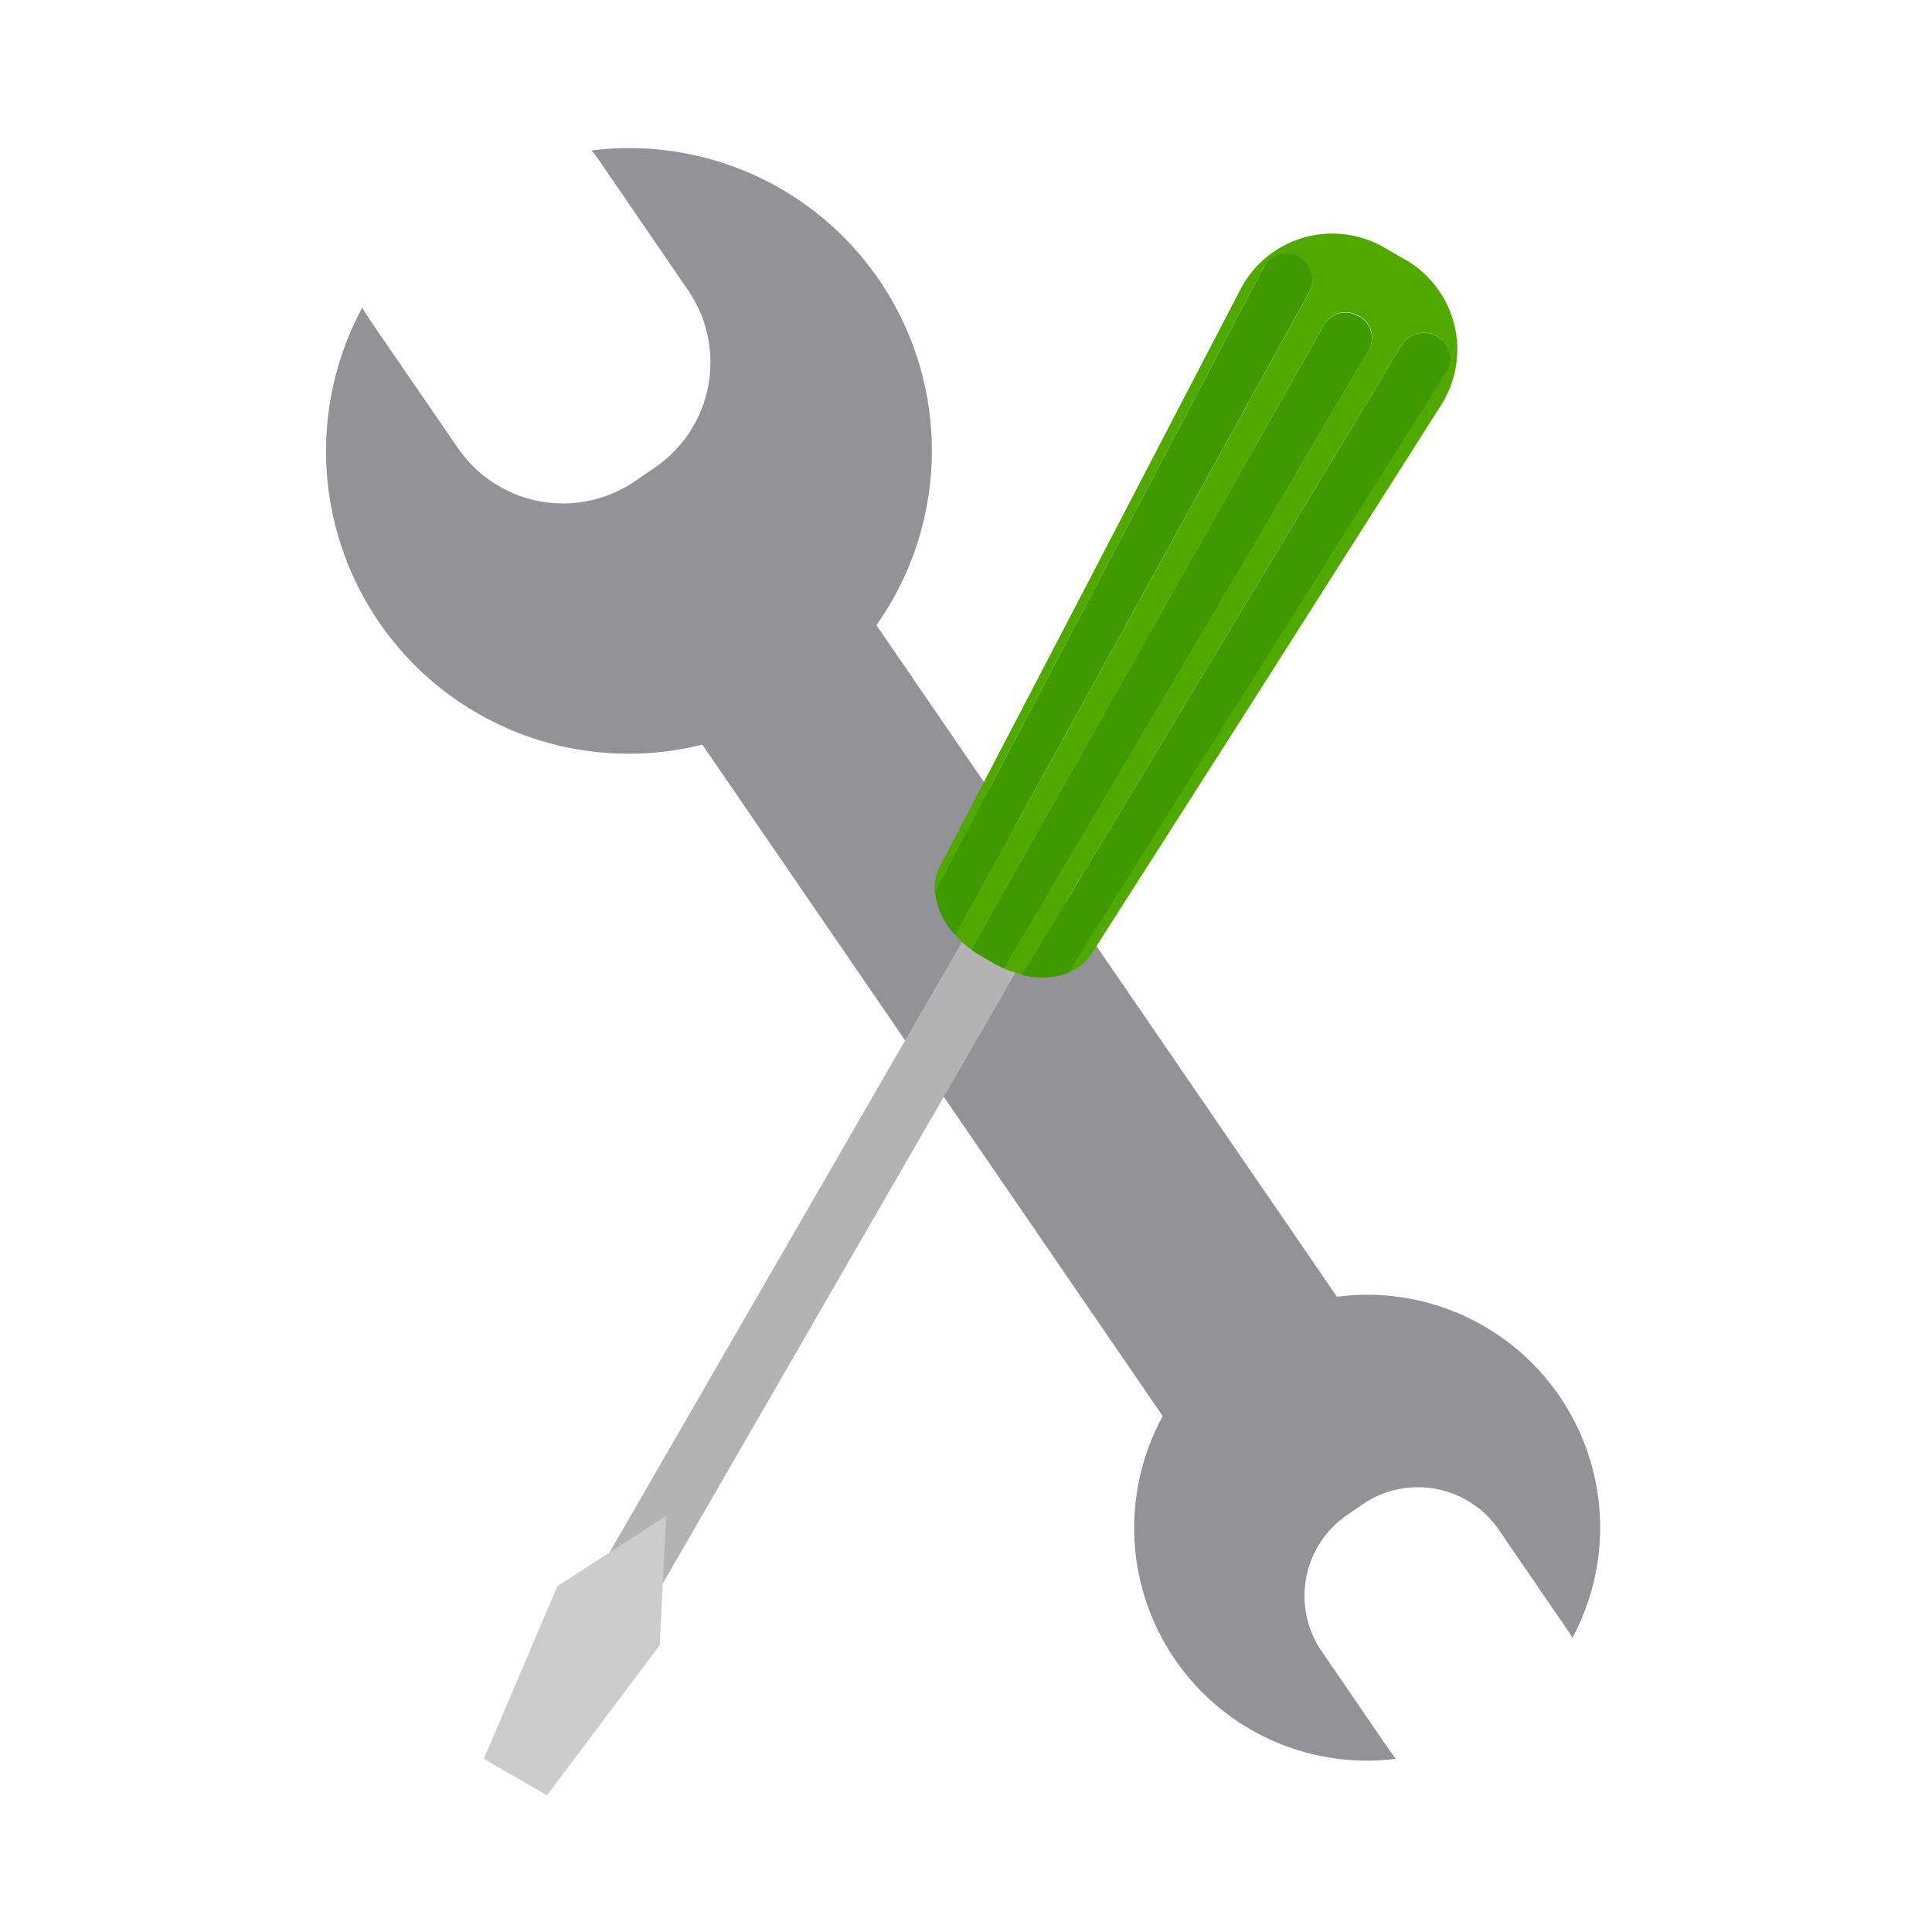 <svg xmlns="http://www.w3.org/2000/svg" viewBox="0 0 250 250"><defs><style>.cls-1{fill:#939296;}.cls-2{fill:#b3b3b3;}.cls-3{fill:#ccc;}.cls-4{fill:#51a900;}.cls-5{fill:#3f9900;}</style></defs><g id="Layer_1" data-name="Layer 1"><path class="cls-1" d="M173,167.8,113.41,80.9A39.15,39.15,0,0,0,76.54,19.47a14.49,14.49,0,0,1,1,1.31L89.07,37.6A16.49,16.49,0,0,1,84.8,60.46l-2.67,1.83A16.49,16.49,0,0,1,59.27,58L47.73,41.2c-.31-.46-.59-.92-.85-1.4a39.15,39.15,0,0,0,44,56.55l59.58,86.9a30.12,30.12,0,0,0,30.18,44.34c-.27-.32-.52-.66-.77-1L171,213.64a12.68,12.68,0,0,1,3.29-17.58l2.05-1.41a12.69,12.69,0,0,1,17.59,3.28l8.87,12.94a12,12,0,0,1,.66,1.08A30.13,30.13,0,0,0,173,167.8Z"/><rect class="cls-2" x="38.61" y="128.68" width="168.5" height="7.98" transform="translate(-53.46 172.73) rotate(-60)"/><polygon class="cls-3" points="86.2 196.16 72.13 205.25 62.6 227.59 70.78 232.31 85.37 212.89 86.2 196.16"/><path class="cls-4" d="M186.61,52.21a13.4,13.4,0,0,0-5-18.74l-2.24-1.29a13.4,13.4,0,0,0-18.72,5L138.59,79.58l-17,32.59a6.06,6.06,0,0,0-.62,3.28l42.62-81a3.2,3.2,0,0,1,4.48-1.23h0a3.43,3.43,0,0,1,1.35,4.59L123.6,121a13.82,13.82,0,0,0,2.07,1.87L171.33,42a3.25,3.25,0,0,1,4.47-1.13l.07,0a3.24,3.24,0,0,1,1.25,4.43l-47.2,80a13.21,13.21,0,0,0,2.34.8l49.13-81.47A3.43,3.43,0,0,1,186,43.54h0A3.19,3.19,0,0,1,187.22,48l-49,77.86a6.1,6.1,0,0,0,3-2.4L161,92.5Z"/><path class="cls-5" d="M168.09,33.18h0a3.2,3.2,0,0,0-4.48,1.23l-42.62,81A9.71,9.71,0,0,0,123.6,121l45.84-83.25A3.43,3.43,0,0,0,168.09,33.18Z"/><path class="cls-5" d="M175.87,40.93l-.07,0A3.25,3.25,0,0,0,171.33,42l-45.66,80.87a13.07,13.07,0,0,0,1.29.85l1.58.91a12.69,12.69,0,0,0,1.38.69l47.2-80A3.24,3.24,0,0,0,175.87,40.93Z"/><path class="cls-5" d="M186,43.55h0a3.43,3.43,0,0,0-4.64,1.13l-49.13,81.47a10.17,10.17,0,0,0,6-.24l49-77.86A3.19,3.19,0,0,0,186,43.55Z"/></g></svg>